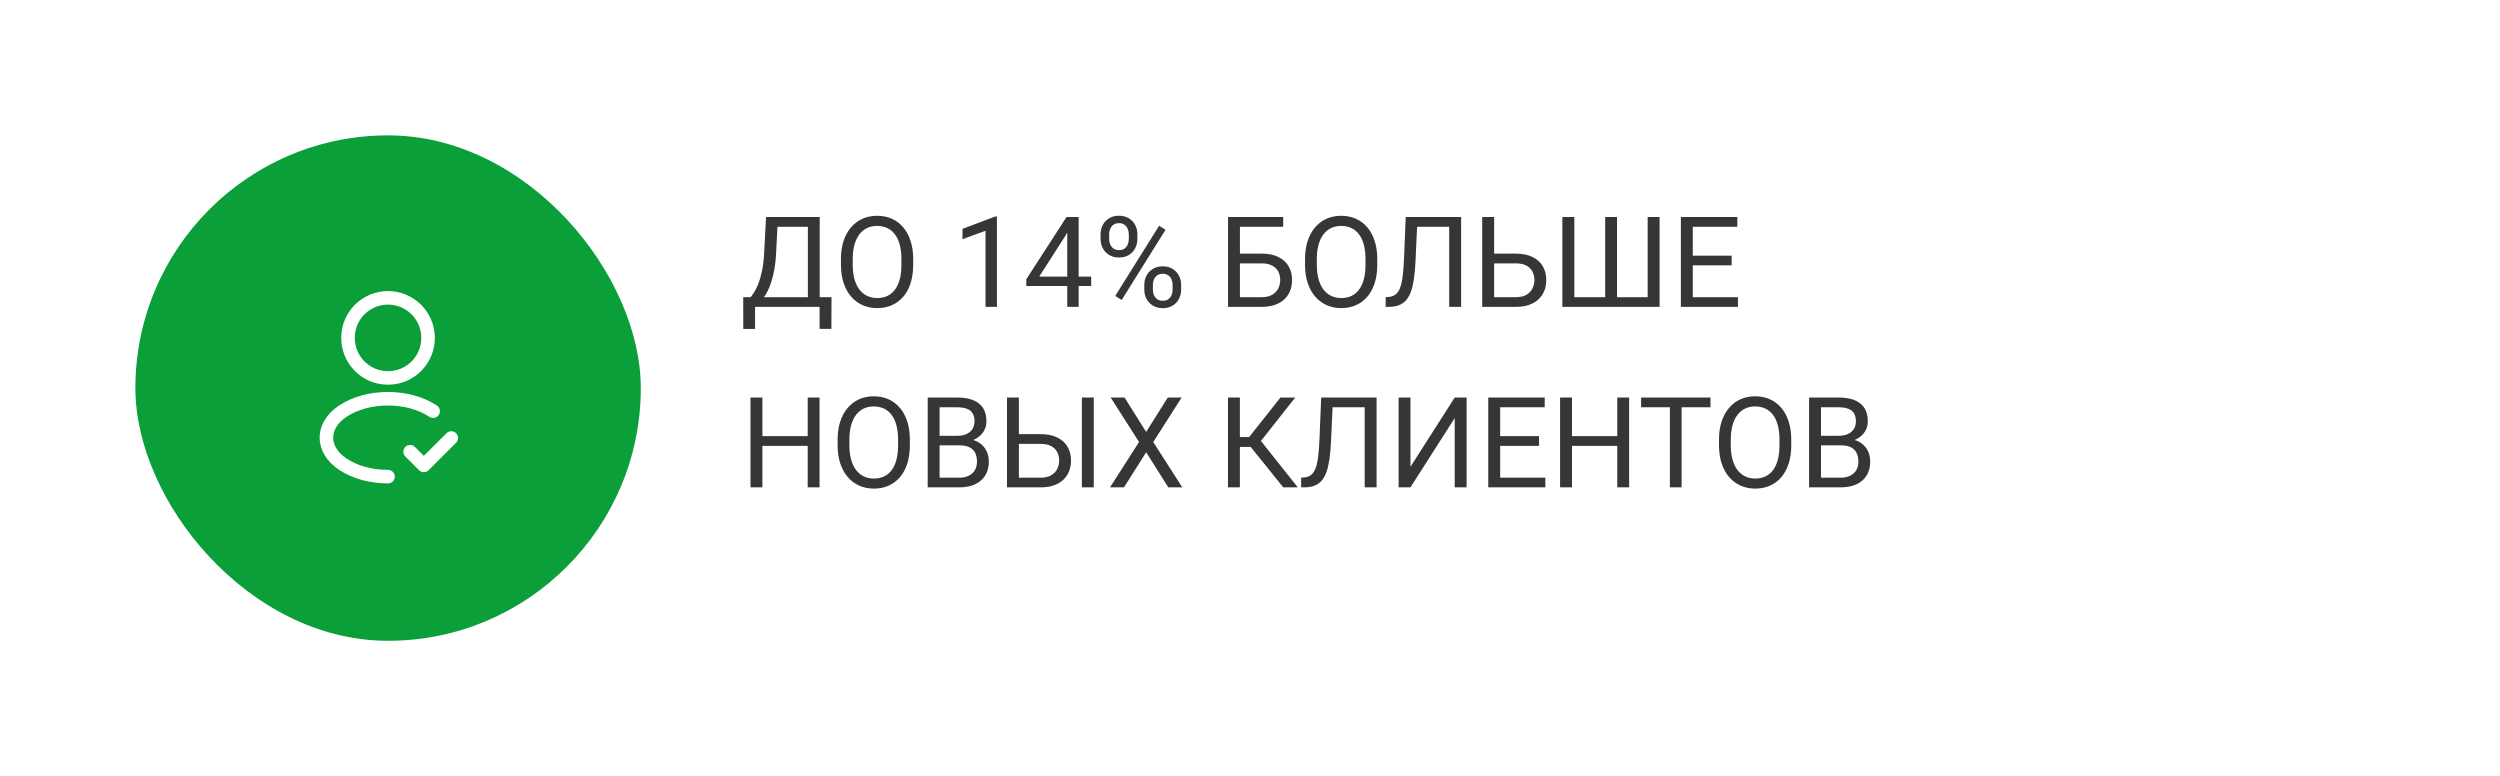<?xml version="1.0" encoding="UTF-8"?> <svg xmlns="http://www.w3.org/2000/svg" width="277" height="86" viewBox="0 0 277 86" fill="none"> <g filter="url(#filter0_d_116_290)"> <rect x="8" y="11" width="56" height="56" rx="28" fill="#0A9F39"></rect> <path d="M38.44 46.05L39.96 47.57L43 44.53" stroke="white" stroke-width="1.5" stroke-linecap="round" stroke-linejoin="round"></path> <path d="M36.16 37.87C36.06 37.86 35.94 37.86 35.83 37.87C33.45 37.79 31.56 35.84 31.56 33.44C31.55 30.99 33.54 29 35.99 29C38.44 29 40.43 30.99 40.43 33.44C40.43 35.84 38.53 37.79 36.16 37.87Z" stroke="white" stroke-width="1.5" stroke-linecap="round" stroke-linejoin="round"></path> <path d="M35.99 48.81C34.17 48.81 32.36 48.35 30.98 47.43C28.56 45.81 28.56 43.17 30.98 41.56C33.73 39.72 38.24 39.72 40.99 41.56" stroke="white" stroke-width="1.5" stroke-linecap="round" stroke-linejoin="round"></path> </g> <path d="M90.982 32.927V34H83.449V32.927H90.982ZM83.661 32.927V36.447H82.356L82.349 32.927H83.661ZM92.131 32.927L92.117 36.44H90.811V32.927H92.131ZM89.69 24.047V25.127H85.329V24.047H89.69ZM90.825 24.047V34H89.513V24.047H90.825ZM84.878 24.047H86.197L85.992 28.053C85.965 28.654 85.908 29.21 85.821 29.721C85.735 30.227 85.628 30.689 85.5 31.108C85.372 31.528 85.227 31.904 85.062 32.236C84.898 32.565 84.723 32.849 84.536 33.091C84.349 33.328 84.153 33.524 83.948 33.679C83.748 33.829 83.545 33.936 83.34 34H82.738V32.927H83.162C83.281 32.799 83.415 32.615 83.565 32.373C83.72 32.132 83.873 31.819 84.023 31.436C84.178 31.049 84.313 30.578 84.427 30.021C84.545 29.465 84.625 28.809 84.666 28.053L84.878 24.047ZM101.182 28.709V29.338C101.182 30.085 101.088 30.755 100.901 31.348C100.715 31.94 100.446 32.444 100.095 32.858C99.744 33.273 99.322 33.59 98.83 33.809C98.342 34.027 97.796 34.137 97.189 34.137C96.602 34.137 96.061 34.027 95.569 33.809C95.082 33.59 94.658 33.273 94.298 32.858C93.942 32.444 93.667 31.94 93.471 31.348C93.275 30.755 93.177 30.085 93.177 29.338V28.709C93.177 27.962 93.272 27.294 93.464 26.706C93.66 26.114 93.936 25.61 94.291 25.195C94.647 24.776 95.068 24.457 95.556 24.238C96.048 24.02 96.588 23.91 97.176 23.91C97.782 23.91 98.329 24.02 98.816 24.238C99.309 24.457 99.73 24.776 100.081 25.195C100.437 25.61 100.708 26.114 100.895 26.706C101.086 27.294 101.182 27.962 101.182 28.709ZM99.876 29.338V28.695C99.876 28.103 99.814 27.579 99.691 27.123C99.573 26.667 99.397 26.285 99.165 25.975C98.933 25.665 98.648 25.43 98.311 25.27C97.978 25.111 97.6 25.031 97.176 25.031C96.766 25.031 96.394 25.111 96.061 25.27C95.733 25.43 95.451 25.665 95.214 25.975C94.981 26.285 94.801 26.667 94.674 27.123C94.546 27.579 94.482 28.103 94.482 28.695V29.338C94.482 29.935 94.546 30.463 94.674 30.924C94.801 31.38 94.984 31.765 95.221 32.079C95.462 32.389 95.747 32.624 96.075 32.783C96.408 32.943 96.779 33.023 97.189 33.023C97.618 33.023 97.998 32.943 98.331 32.783C98.664 32.624 98.944 32.389 99.172 32.079C99.404 31.765 99.58 31.38 99.698 30.924C99.817 30.463 99.876 29.935 99.876 29.338ZM110.458 23.992V34H109.193V25.571L106.644 26.501V25.359L110.26 23.992H110.458ZM120.903 30.65V31.689H113.712V30.944L118.169 24.047H119.201L118.094 26.043L115.147 30.65H120.903ZM119.516 24.047V34H118.251V24.047H119.516ZM121.942 26.487V25.961C121.942 25.583 122.024 25.239 122.188 24.929C122.353 24.619 122.587 24.37 122.893 24.184C123.198 23.997 123.56 23.903 123.979 23.903C124.408 23.903 124.772 23.997 125.073 24.184C125.379 24.37 125.613 24.619 125.777 24.929C125.941 25.239 126.023 25.583 126.023 25.961V26.487C126.023 26.856 125.941 27.196 125.777 27.506C125.618 27.816 125.385 28.064 125.08 28.251C124.779 28.438 124.417 28.531 123.993 28.531C123.569 28.531 123.202 28.438 122.893 28.251C122.587 28.064 122.353 27.816 122.188 27.506C122.024 27.196 121.942 26.856 121.942 26.487ZM122.893 25.961V26.487C122.893 26.697 122.931 26.895 123.009 27.082C123.091 27.269 123.214 27.422 123.378 27.54C123.542 27.654 123.747 27.711 123.993 27.711C124.239 27.711 124.442 27.654 124.602 27.54C124.761 27.422 124.88 27.269 124.957 27.082C125.035 26.895 125.073 26.697 125.073 26.487V25.961C125.073 25.747 125.032 25.546 124.95 25.359C124.873 25.168 124.752 25.015 124.588 24.901C124.428 24.783 124.226 24.724 123.979 24.724C123.738 24.724 123.535 24.783 123.371 24.901C123.212 25.015 123.091 25.168 123.009 25.359C122.931 25.546 122.893 25.747 122.893 25.961ZM126.789 32.093V31.56C126.789 31.186 126.871 30.844 127.035 30.534C127.199 30.224 127.434 29.976 127.739 29.789C128.045 29.602 128.407 29.509 128.826 29.509C129.255 29.509 129.619 29.602 129.92 29.789C130.225 29.976 130.46 30.224 130.624 30.534C130.788 30.844 130.87 31.186 130.87 31.56V32.093C130.87 32.467 130.788 32.808 130.624 33.118C130.465 33.428 130.232 33.676 129.927 33.863C129.626 34.05 129.264 34.144 128.84 34.144C128.416 34.144 128.051 34.05 127.746 33.863C127.441 33.676 127.204 33.428 127.035 33.118C126.871 32.808 126.789 32.467 126.789 32.093ZM127.739 31.56V32.093C127.739 32.302 127.778 32.503 127.855 32.694C127.938 32.881 128.061 33.034 128.225 33.152C128.389 33.266 128.594 33.323 128.84 33.323C129.086 33.323 129.289 33.266 129.448 33.152C129.612 33.034 129.733 32.881 129.811 32.694C129.888 32.508 129.927 32.307 129.927 32.093V31.56C129.927 31.345 129.886 31.145 129.804 30.958C129.726 30.771 129.605 30.621 129.441 30.507C129.282 30.388 129.077 30.329 128.826 30.329C128.585 30.329 128.382 30.388 128.218 30.507C128.058 30.621 127.938 30.771 127.855 30.958C127.778 31.145 127.739 31.345 127.739 31.56ZM129.141 25.462L124.28 33.241L123.569 32.79L128.43 25.011L129.141 25.462ZM142.177 24.047V25.127H137.378V34H136.065V24.047H142.177ZM137.07 28.101H139.784C140.513 28.101 141.129 28.224 141.63 28.47C142.131 28.711 142.512 29.051 142.771 29.488C143.031 29.926 143.161 30.439 143.161 31.026C143.161 31.464 143.088 31.865 142.942 32.23C142.797 32.59 142.58 32.904 142.293 33.173C142.006 33.437 141.653 33.642 141.233 33.788C140.814 33.929 140.331 34 139.784 34H136.065V24.047H137.385V32.927H139.784C140.272 32.927 140.666 32.838 140.967 32.66C141.272 32.478 141.495 32.241 141.637 31.949C141.778 31.658 141.849 31.345 141.849 31.013C141.849 30.68 141.778 30.375 141.637 30.097C141.495 29.819 141.272 29.598 140.967 29.434C140.666 29.265 140.272 29.181 139.784 29.181H137.07V28.101ZM152.602 28.709V29.338C152.602 30.085 152.508 30.755 152.321 31.348C152.134 31.94 151.866 32.444 151.515 32.858C151.164 33.273 150.742 33.59 150.25 33.809C149.762 34.027 149.215 34.137 148.609 34.137C148.021 34.137 147.481 34.027 146.989 33.809C146.502 33.59 146.078 33.273 145.718 32.858C145.362 32.444 145.087 31.94 144.891 31.348C144.695 30.755 144.597 30.085 144.597 29.338V28.709C144.597 27.962 144.692 27.294 144.884 26.706C145.08 26.114 145.355 25.61 145.711 25.195C146.066 24.776 146.488 24.457 146.976 24.238C147.468 24.02 148.008 23.91 148.596 23.91C149.202 23.91 149.749 24.02 150.236 24.238C150.729 24.457 151.15 24.776 151.501 25.195C151.856 25.61 152.128 26.114 152.314 26.706C152.506 27.294 152.602 27.962 152.602 28.709ZM151.296 29.338V28.695C151.296 28.103 151.234 27.579 151.111 27.123C150.993 26.667 150.817 26.285 150.585 25.975C150.353 25.665 150.068 25.43 149.73 25.27C149.398 25.111 149.02 25.031 148.596 25.031C148.186 25.031 147.814 25.111 147.481 25.27C147.153 25.43 146.871 25.665 146.634 25.975C146.401 26.285 146.221 26.667 146.094 27.123C145.966 27.579 145.902 28.103 145.902 28.695V29.338C145.902 29.935 145.966 30.463 146.094 30.924C146.221 31.38 146.404 31.765 146.641 32.079C146.882 32.389 147.167 32.624 147.495 32.783C147.828 32.943 148.199 33.023 148.609 33.023C149.038 33.023 149.418 32.943 149.751 32.783C150.084 32.624 150.364 32.389 150.592 32.079C150.824 31.765 151 31.38 151.118 30.924C151.237 30.463 151.296 29.935 151.296 29.338ZM160.757 24.047V25.127H156.204V24.047H160.757ZM161.892 24.047V34H160.572V24.047H161.892ZM155.753 24.047H157.065L156.84 28.921C156.808 29.623 156.753 30.249 156.676 30.801C156.603 31.348 156.498 31.824 156.361 32.23C156.225 32.63 156.047 32.963 155.828 33.227C155.609 33.487 155.34 33.681 155.021 33.809C154.707 33.936 154.329 34 153.887 34H153.531V32.927L153.805 32.906C154.06 32.888 154.279 32.831 154.461 32.735C154.648 32.635 154.805 32.485 154.933 32.284C155.065 32.084 155.172 31.824 155.254 31.505C155.336 31.186 155.4 30.796 155.445 30.336C155.495 29.871 155.534 29.329 155.562 28.709L155.753 24.047ZM165.234 28.101H167.948C168.677 28.101 169.293 28.224 169.794 28.47C170.295 28.711 170.676 29.051 170.936 29.488C171.195 29.926 171.325 30.439 171.325 31.026C171.325 31.464 171.252 31.865 171.106 32.23C170.961 32.59 170.744 32.904 170.457 33.173C170.17 33.437 169.817 33.642 169.397 33.788C168.978 33.929 168.495 34 167.948 34H164.229V24.047H165.549V32.927H167.948C168.436 32.927 168.83 32.838 169.131 32.66C169.436 32.478 169.66 32.241 169.801 31.949C169.942 31.658 170.013 31.345 170.013 31.013C170.013 30.68 169.942 30.375 169.801 30.097C169.66 29.819 169.436 29.598 169.131 29.434C168.83 29.265 168.436 29.181 167.948 29.181H165.234V28.101ZM173.109 24.047H174.436V32.927H177.854V24.047H179.166V32.927H182.563V24.047H183.883V34H173.109V24.047ZM192.564 32.927V34H187.294V32.927H192.564ZM187.561 24.047V34H186.241V24.047H187.561ZM191.867 28.326V29.399H187.294V28.326H191.867ZM192.496 24.047V25.127H187.294V24.047H192.496ZM89.656 48.326V49.399H84.269V48.326H89.656ZM84.475 44.047V54H83.155V44.047H84.475ZM90.805 44.047V54H89.492V44.047H90.805ZM100.812 48.709V49.338C100.812 50.085 100.719 50.755 100.532 51.348C100.345 51.94 100.076 52.444 99.726 52.858C99.375 53.273 98.953 53.59 98.461 53.809C97.973 54.027 97.426 54.137 96.82 54.137C96.232 54.137 95.692 54.027 95.2 53.809C94.713 53.59 94.289 53.273 93.929 52.858C93.573 52.444 93.297 51.94 93.102 51.348C92.906 50.755 92.808 50.085 92.808 49.338V48.709C92.808 47.962 92.903 47.294 93.095 46.706C93.291 46.114 93.566 45.61 93.922 45.195C94.277 44.776 94.699 44.457 95.186 44.238C95.679 44.02 96.219 43.91 96.807 43.91C97.413 43.91 97.96 44.02 98.447 44.238C98.939 44.457 99.361 44.776 99.712 45.195C100.067 45.61 100.339 46.114 100.525 46.706C100.717 47.294 100.812 47.962 100.812 48.709ZM99.507 49.338V48.695C99.507 48.103 99.445 47.579 99.322 47.123C99.204 46.667 99.028 46.285 98.796 45.975C98.564 45.665 98.279 45.43 97.941 45.27C97.609 45.111 97.231 45.031 96.807 45.031C96.397 45.031 96.025 45.111 95.692 45.27C95.364 45.43 95.082 45.665 94.845 45.975C94.612 46.285 94.432 46.667 94.305 47.123C94.177 47.579 94.113 48.103 94.113 48.695V49.338C94.113 49.935 94.177 50.464 94.305 50.924C94.432 51.38 94.615 51.765 94.852 52.079C95.093 52.389 95.378 52.624 95.706 52.783C96.039 52.943 96.41 53.023 96.82 53.023C97.249 53.023 97.629 52.943 97.962 52.783C98.295 52.624 98.575 52.389 98.803 52.079C99.035 51.765 99.211 51.38 99.329 50.924C99.448 50.464 99.507 49.935 99.507 49.338ZM106.336 49.345H103.813L103.8 48.285H106.09C106.468 48.285 106.799 48.221 107.081 48.094C107.364 47.966 107.582 47.784 107.737 47.547C107.897 47.305 107.977 47.018 107.977 46.685C107.977 46.321 107.906 46.025 107.765 45.797C107.628 45.565 107.416 45.396 107.129 45.291C106.846 45.182 106.486 45.127 106.049 45.127H104.107V54H102.788V44.047H106.049C106.559 44.047 107.015 44.099 107.416 44.204C107.817 44.304 108.157 44.464 108.435 44.683C108.717 44.897 108.931 45.17 109.077 45.503C109.223 45.836 109.296 46.234 109.296 46.699C109.296 47.109 109.191 47.481 108.981 47.813C108.772 48.142 108.48 48.41 108.106 48.62C107.737 48.83 107.304 48.964 106.808 49.023L106.336 49.345ZM106.274 54H103.294L104.039 52.927H106.274C106.694 52.927 107.049 52.854 107.341 52.708C107.637 52.562 107.863 52.357 108.018 52.093C108.173 51.824 108.25 51.507 108.25 51.143C108.25 50.773 108.184 50.454 108.052 50.185C107.92 49.917 107.712 49.709 107.43 49.563C107.147 49.418 106.783 49.345 106.336 49.345H104.456L104.47 48.285H107.04L107.32 48.668C107.799 48.709 108.204 48.846 108.537 49.078C108.87 49.306 109.123 49.598 109.296 49.953C109.474 50.309 109.562 50.7 109.562 51.129C109.562 51.749 109.426 52.273 109.152 52.701C108.883 53.125 108.503 53.449 108.011 53.672C107.519 53.891 106.94 54 106.274 54ZM112.577 48.101H115.291C116.02 48.101 116.635 48.224 117.137 48.47C117.638 48.711 118.019 49.051 118.278 49.488C118.538 49.926 118.668 50.438 118.668 51.026C118.668 51.464 118.595 51.865 118.449 52.23C118.303 52.59 118.087 52.904 117.8 53.173C117.513 53.437 117.16 53.642 116.74 53.788C116.321 53.929 115.838 54 115.291 54H111.572V44.047H112.892V52.927H115.291C115.779 52.927 116.173 52.838 116.474 52.66C116.779 52.478 117.002 52.241 117.144 51.949C117.285 51.658 117.355 51.345 117.355 51.013C117.355 50.68 117.285 50.375 117.144 50.097C117.002 49.819 116.779 49.598 116.474 49.434C116.173 49.265 115.779 49.181 115.291 49.181H112.577V48.101ZM121.19 44.047V54H119.871V44.047H121.19ZM124.602 44.047L126.994 47.861L129.387 44.047H130.925L127.78 48.976L131 54H129.448L126.994 50.11L124.54 54H122.988L126.208 48.976L123.063 44.047H124.602ZM137.378 44.047V54H136.059V44.047H137.378ZM143.51 44.047L139.189 49.523H136.852L136.646 48.429H138.403L141.876 44.047H143.51ZM142.184 54L138.444 49.352L139.183 48.196L143.797 54H142.184ZM151.392 44.047V45.127H146.839V44.047H151.392ZM152.526 44.047V54H151.207V44.047H152.526ZM146.388 44.047H147.7L147.475 48.921C147.443 49.623 147.388 50.249 147.311 50.801C147.238 51.348 147.133 51.824 146.996 52.23C146.859 52.63 146.682 52.963 146.463 53.227C146.244 53.487 145.975 53.681 145.656 53.809C145.342 53.936 144.964 54 144.521 54H144.166V52.927L144.439 52.906C144.695 52.888 144.913 52.831 145.096 52.735C145.283 52.635 145.44 52.485 145.567 52.284C145.7 52.084 145.807 51.824 145.889 51.505C145.971 51.186 146.035 50.796 146.08 50.336C146.13 49.871 146.169 49.329 146.196 48.709L146.388 44.047ZM156.279 51.717L161.181 44.047H162.5V54H161.181V46.323L156.279 54H154.967V44.047H156.279V51.717ZM171.223 52.927V54H165.952V52.927H171.223ZM166.219 44.047V54H164.899V44.047H166.219ZM170.525 48.326V49.399H165.952V48.326H170.525ZM171.154 44.047V45.127H165.952V44.047H171.154ZM179.357 48.326V49.399H173.971V48.326H179.357ZM174.176 44.047V54H172.856V44.047H174.176ZM180.506 44.047V54H179.193V44.047H180.506ZM186.323 44.047V54H185.024V44.047H186.323ZM189.522 44.047V45.127H181.832V44.047H189.522ZM198.471 48.709V49.338C198.471 50.085 198.377 50.755 198.19 51.348C198.004 51.94 197.735 52.444 197.384 52.858C197.033 53.273 196.611 53.59 196.119 53.809C195.632 54.027 195.085 54.137 194.479 54.137C193.891 54.137 193.351 54.027 192.858 53.809C192.371 53.59 191.947 53.273 191.587 52.858C191.231 52.444 190.956 51.94 190.76 51.348C190.564 50.755 190.466 50.085 190.466 49.338V48.709C190.466 47.962 190.562 47.294 190.753 46.706C190.949 46.114 191.225 45.61 191.58 45.195C191.936 44.776 192.357 44.457 192.845 44.238C193.337 44.02 193.877 43.91 194.465 43.91C195.071 43.91 195.618 44.02 196.105 44.238C196.598 44.457 197.019 44.776 197.37 45.195C197.726 45.61 197.997 46.114 198.184 46.706C198.375 47.294 198.471 47.962 198.471 48.709ZM197.165 49.338V48.695C197.165 48.103 197.104 47.579 196.98 47.123C196.862 46.667 196.687 46.285 196.454 45.975C196.222 45.665 195.937 45.43 195.6 45.27C195.267 45.111 194.889 45.031 194.465 45.031C194.055 45.031 193.683 45.111 193.351 45.27C193.022 45.43 192.74 45.665 192.503 45.975C192.271 46.285 192.09 46.667 191.963 47.123C191.835 47.579 191.771 48.103 191.771 48.695V49.338C191.771 49.935 191.835 50.464 191.963 50.924C192.09 51.38 192.273 51.765 192.51 52.079C192.751 52.389 193.036 52.624 193.364 52.783C193.697 52.943 194.068 53.023 194.479 53.023C194.907 53.023 195.287 52.943 195.62 52.783C195.953 52.624 196.233 52.389 196.461 52.079C196.693 51.765 196.869 51.38 196.987 50.924C197.106 50.464 197.165 49.935 197.165 49.338ZM203.994 49.345H201.472L201.458 48.285H203.748C204.126 48.285 204.457 48.221 204.739 48.094C205.022 47.966 205.241 47.784 205.396 47.547C205.555 47.305 205.635 47.018 205.635 46.685C205.635 46.321 205.564 46.025 205.423 45.797C205.286 45.565 205.074 45.396 204.787 45.291C204.505 45.182 204.145 45.127 203.707 45.127H201.766V54H200.446V44.047H203.707C204.217 44.047 204.673 44.099 205.074 44.204C205.475 44.304 205.815 44.464 206.093 44.683C206.375 44.897 206.59 45.17 206.735 45.503C206.881 45.836 206.954 46.234 206.954 46.699C206.954 47.109 206.849 47.481 206.64 47.813C206.43 48.142 206.138 48.41 205.765 48.62C205.396 48.83 204.963 48.964 204.466 49.023L203.994 49.345ZM203.933 54H200.952L201.697 52.927H203.933C204.352 52.927 204.707 52.854 204.999 52.708C205.295 52.562 205.521 52.357 205.676 52.093C205.831 51.824 205.908 51.507 205.908 51.143C205.908 50.773 205.842 50.454 205.71 50.185C205.578 49.917 205.37 49.709 205.088 49.563C204.805 49.418 204.441 49.345 203.994 49.345H202.114L202.128 48.285H204.698L204.979 48.668C205.457 48.709 205.863 48.846 206.195 49.078C206.528 49.306 206.781 49.598 206.954 49.953C207.132 50.309 207.221 50.7 207.221 51.129C207.221 51.749 207.084 52.273 206.811 52.701C206.542 53.125 206.161 53.449 205.669 53.672C205.177 53.891 204.598 54 203.933 54Z" fill="#363636"></path> <defs> <filter id="filter0_d_116_290" x="0" y="0" width="86" height="86" filterUnits="userSpaceOnUse" color-interpolation-filters="sRGB"> <feFlood flood-opacity="0" result="BackgroundImageFix"></feFlood> <feColorMatrix in="SourceAlpha" type="matrix" values="0 0 0 0 0 0 0 0 0 0 0 0 0 0 0 0 0 0 127 0" result="hardAlpha"></feColorMatrix> <feOffset dx="7" dy="4"></feOffset> <feGaussianBlur stdDeviation="7.5"></feGaussianBlur> <feComposite in2="hardAlpha" operator="out"></feComposite> <feColorMatrix type="matrix" values="0 0 0 0 0 0 0 0 0 0 0 0 0 0 0 0 0 0 0.15 0"></feColorMatrix> <feBlend mode="normal" in2="BackgroundImageFix" result="effect1_dropShadow_116_290"></feBlend> <feBlend mode="normal" in="SourceGraphic" in2="effect1_dropShadow_116_290" result="shape"></feBlend> </filter> </defs> </svg> 